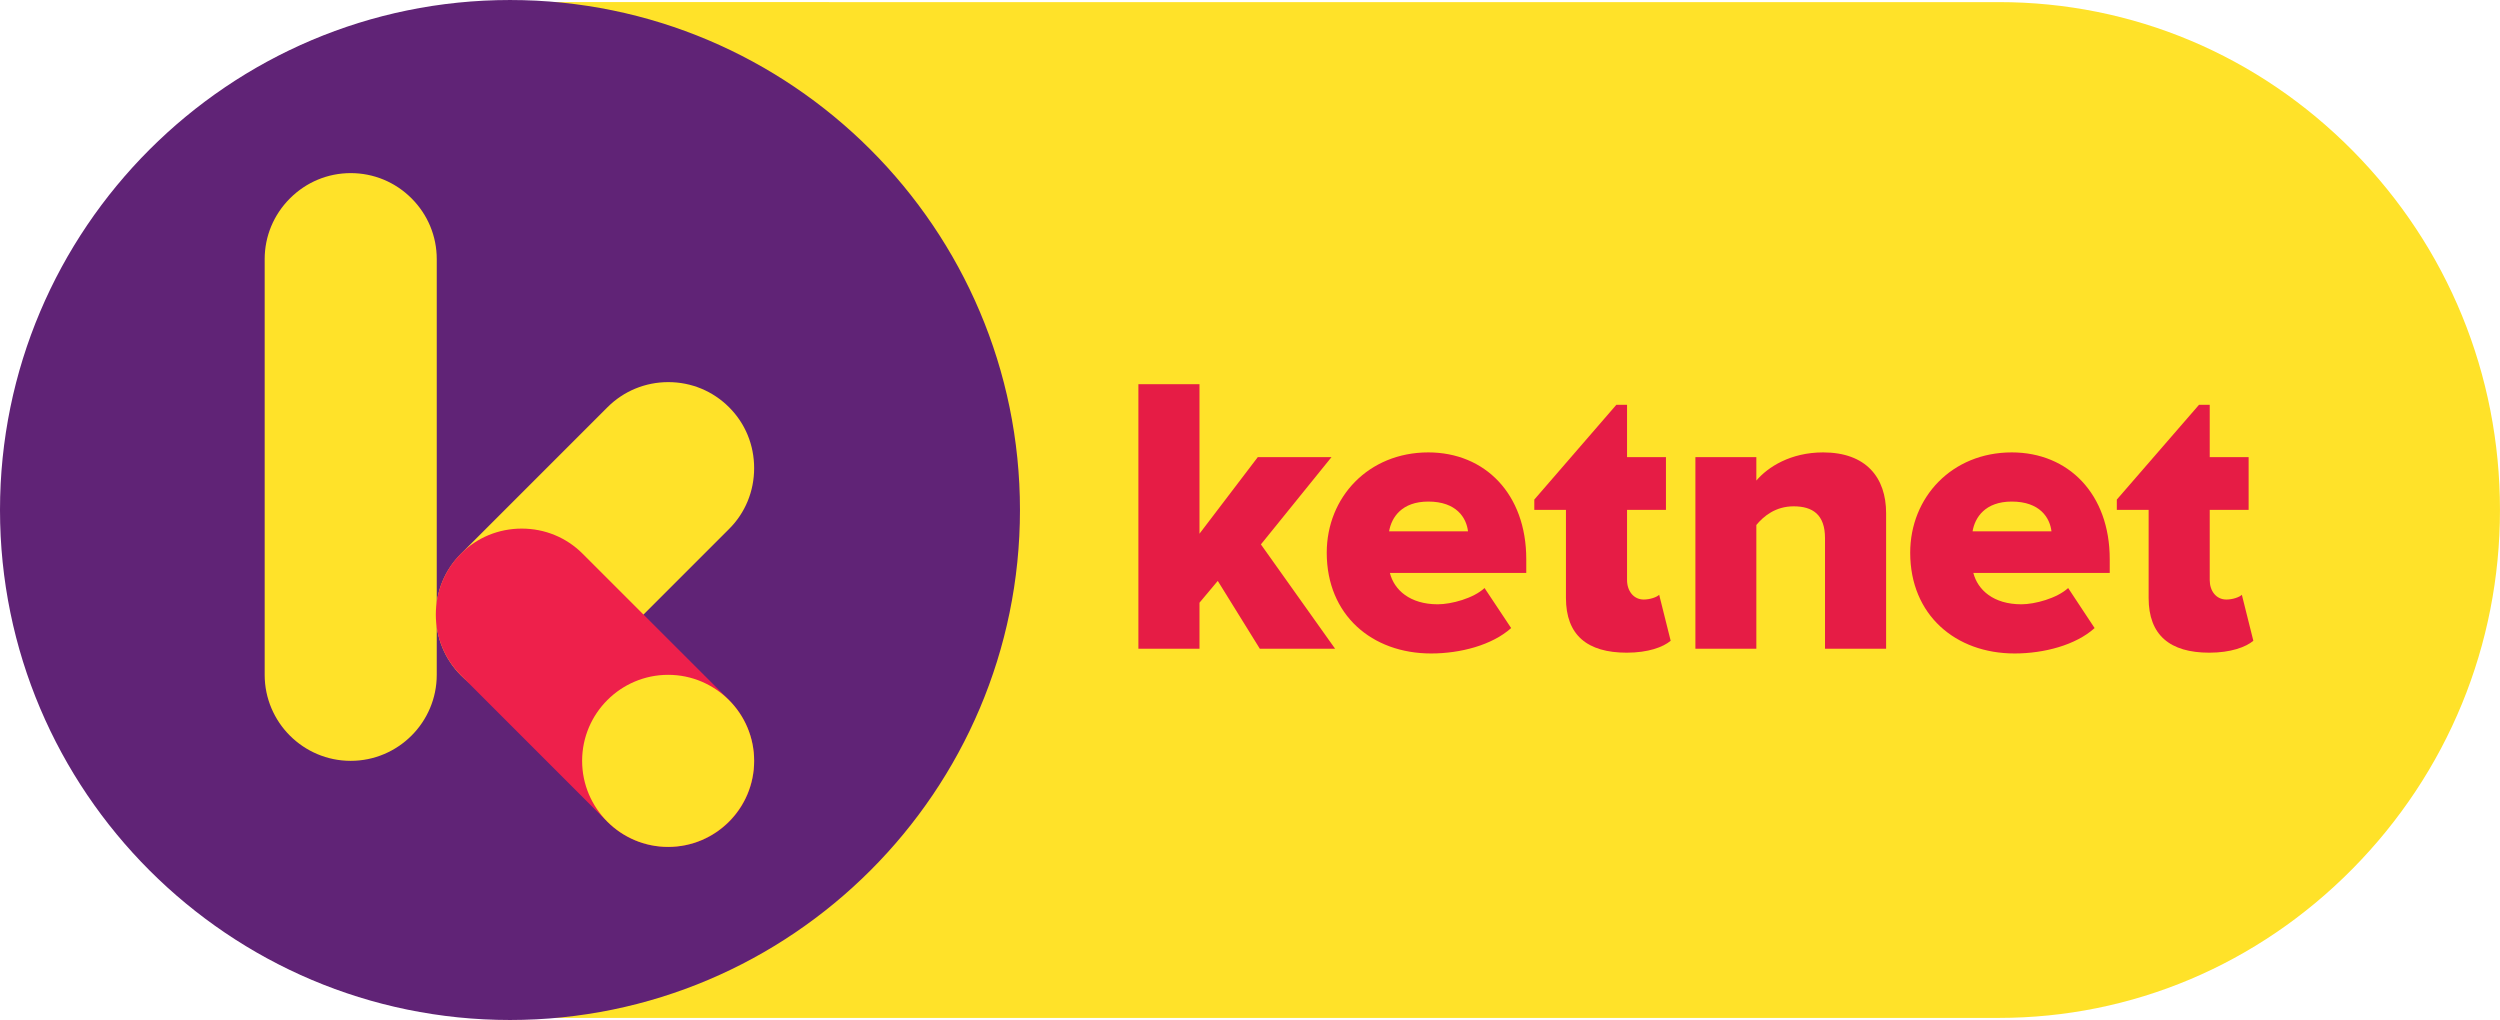 <?xml version="1.0" encoding="UTF-8" standalone="no"?>
<svg xmlns:rdf="http://www.w3.org/1999/02/22-rdf-syntax-ns#" xmlns="http://www.w3.org/2000/svg" height="244.8" width="600" version="1.1" xmlns:cc="http://creativecommons.org/ns#" xmlns:dc="http://purl.org/dc/elements/1.1/" viewBox="0 0 158.75 64.769">
 <g transform="translate(-60.032 -11.506)">
  <path d="m186.95 11.639h-63.13l-31.827-0.001c-8.459 0-16.439 3.367-22.472 9.479-6.031 6.111-9.353 14.194-9.356 22.763v0.01c0 5.359 1.297 10.527 3.744 15.142 0.978 1.845 2.14 3.603 3.477 5.249 0.667 0.823 1.379 1.618 2.134 2.382 6.032 6.113 14.015 9.479 22.474 9.479l94.956 0.001c8.46-0.001 16.45-3.369 22.48-9.481 6.03-6.113 9.35-14.201 9.35-22.772 0-8.6-3.31-16.695-9.33-22.793-6.02-6.099-14.01-9.459-22.5-9.458" fill="#ffe229"/>
  <g fill="#e61c45">
   <path d="m140.03 52.699-2.67-4.307-1.16 1.385v2.922h-3.88v-16.799h3.88v9.495l3.7-4.86h4.68l-4.48 5.54 4.71 6.624h-4.78"/>
   <path d="m144.28 46.604c0-3.525 2.65-6.371 6.45-6.371 3.6 0 6.22 2.644 6.22 6.774v0.881h-8.66c0.27 1.083 1.28 1.99 3.04 1.99 0.86 0 2.27-0.378 2.97-1.033l1.69 2.543c-1.21 1.084-3.22 1.613-5.08 1.613-3.76 0-6.63-2.443-6.63-6.397m6.45-3.249c-1.69 0-2.34 1.007-2.49 1.889h5.01c-0.1-0.856-0.73-1.889-2.52-1.889"/>
   <path d="m159.47 43.884h-2.01v-0.655l5.21-6.019h0.68v3.324h2.47v3.35h-2.47v4.458c0 0.68 0.41 1.234 1.06 1.234 0.4 0 0.83-0.151 0.98-0.302l0.73 2.921c-0.48 0.403-1.43 0.756-2.79 0.756-2.5 0-3.86-1.109-3.86-3.476v-5.591"/>
   <path d="m175.92 52.699v-7.026c0-1.486-0.78-2.016-1.99-2.016-1.16 0-1.91 0.63-2.37 1.185v7.857h-3.87v-12.164h3.87v1.486c0.73-0.857 2.17-1.788 4.24-1.788 2.74 0 4 1.611 4 3.853v8.613h-3.88"/>
   <path d="m181.33 46.604c0-3.525 2.65-6.371 6.45-6.371 3.6 0 6.22 2.644 6.22 6.774v0.881h-8.66c0.28 1.083 1.28 1.99 3.05 1.99 0.85 0 2.26-0.378 2.97-1.033l1.68 2.543c-1.2 1.084-3.22 1.613-5.08 1.613-3.75 0-6.63-2.443-6.63-6.397m6.45-3.249c-1.69 0-2.34 1.007-2.49 1.889h5.01c-0.1-0.856-0.73-1.889-2.52-1.889"/>
   <path d="m196.47 43.884h-2.02v-0.655l5.22-6.019h0.68v3.324h2.47v3.35h-2.47v4.458c0 0.68 0.4 1.234 1.06 1.234 0.4 0 0.83-0.151 0.98-0.302l0.73 2.921c-0.48 0.403-1.44 0.756-2.8 0.756-2.49 0-3.85-1.109-3.85-3.476v-5.591"/>
  </g>
  <path d="m92.417 76.275c-17.856 0-32.385-14.528-32.385-32.384 0-17.858 14.529-32.385 32.385-32.385 17.853 0 32.383 14.527 32.383 32.385 0 17.856-14.53 32.384-32.383 32.384" fill="#602376"/>
  <path d="m87.766 45.071v-17.11c0-1.457-0.569-2.828-1.602-3.861s-2.405-1.602-3.862-1.602c-1.452 0-2.822 0.57-3.858 1.605-1.035 1.036-1.605 2.406-1.605 3.858v26.395c0 3.012 2.451 5.463 5.463 5.463 3.013 0 5.464-2.451 5.464-5.463v-9.285" fill="#ffe229"/>
  <path d="m98.604 37.368-5.438 5.438-3.863 3.863c-1.027 1.026-1.592 2.399-1.592 3.862 0 1.464 0.565 2.836 1.591 3.863l0.001 0.002c0.641 0.641 1.418 1.102 2.268 1.359 0.34 0.102 0.692 0.171 1.05 0.206 0.18 0.018 0.362 0.027 0.545 0.027 1.465 0 2.836-0.566 3.863-1.593l9.301-9.301c1.03-1.027 1.59-2.399 1.59-3.863 0-1.465-0.56-2.836-1.59-3.863-1.03-1.031-2.4-1.598-3.86-1.598s-2.836 0.567-3.866 1.598" fill="#ffe229"/>
  <path d="m106.33 55.965-5.44-5.438-3.865-3.864c-1.026-1.027-2.398-1.592-3.862-1.592s-2.835 0.565-3.863 1.591l-0.001 0.001c-0.642 0.642-1.103 1.419-1.359 2.269-0.102 0.34-0.172 0.691-0.207 1.05-0.017 0.18-0.026 0.361-0.026 0.545 0 1.464 0.566 2.836 1.593 3.863l9.3 9.301c1.028 1.027 2.4 1.593 3.86 1.593 1.47 0 2.84-0.566 3.87-1.593 1.03-1.03 1.59-2.402 1.59-3.863s-0.56-2.833-1.59-3.863" fill="#ee204b"/>
  <path d="m102.46 65.284c-3.011 0-5.463-2.451-5.463-5.464 0-3.012 2.452-5.463 5.463-5.463 3.01 0 5.46 2.451 5.46 5.463 0 3.013-2.45 5.464-5.46 5.464" fill="#ffe229"/>
 </g>
</svg>
